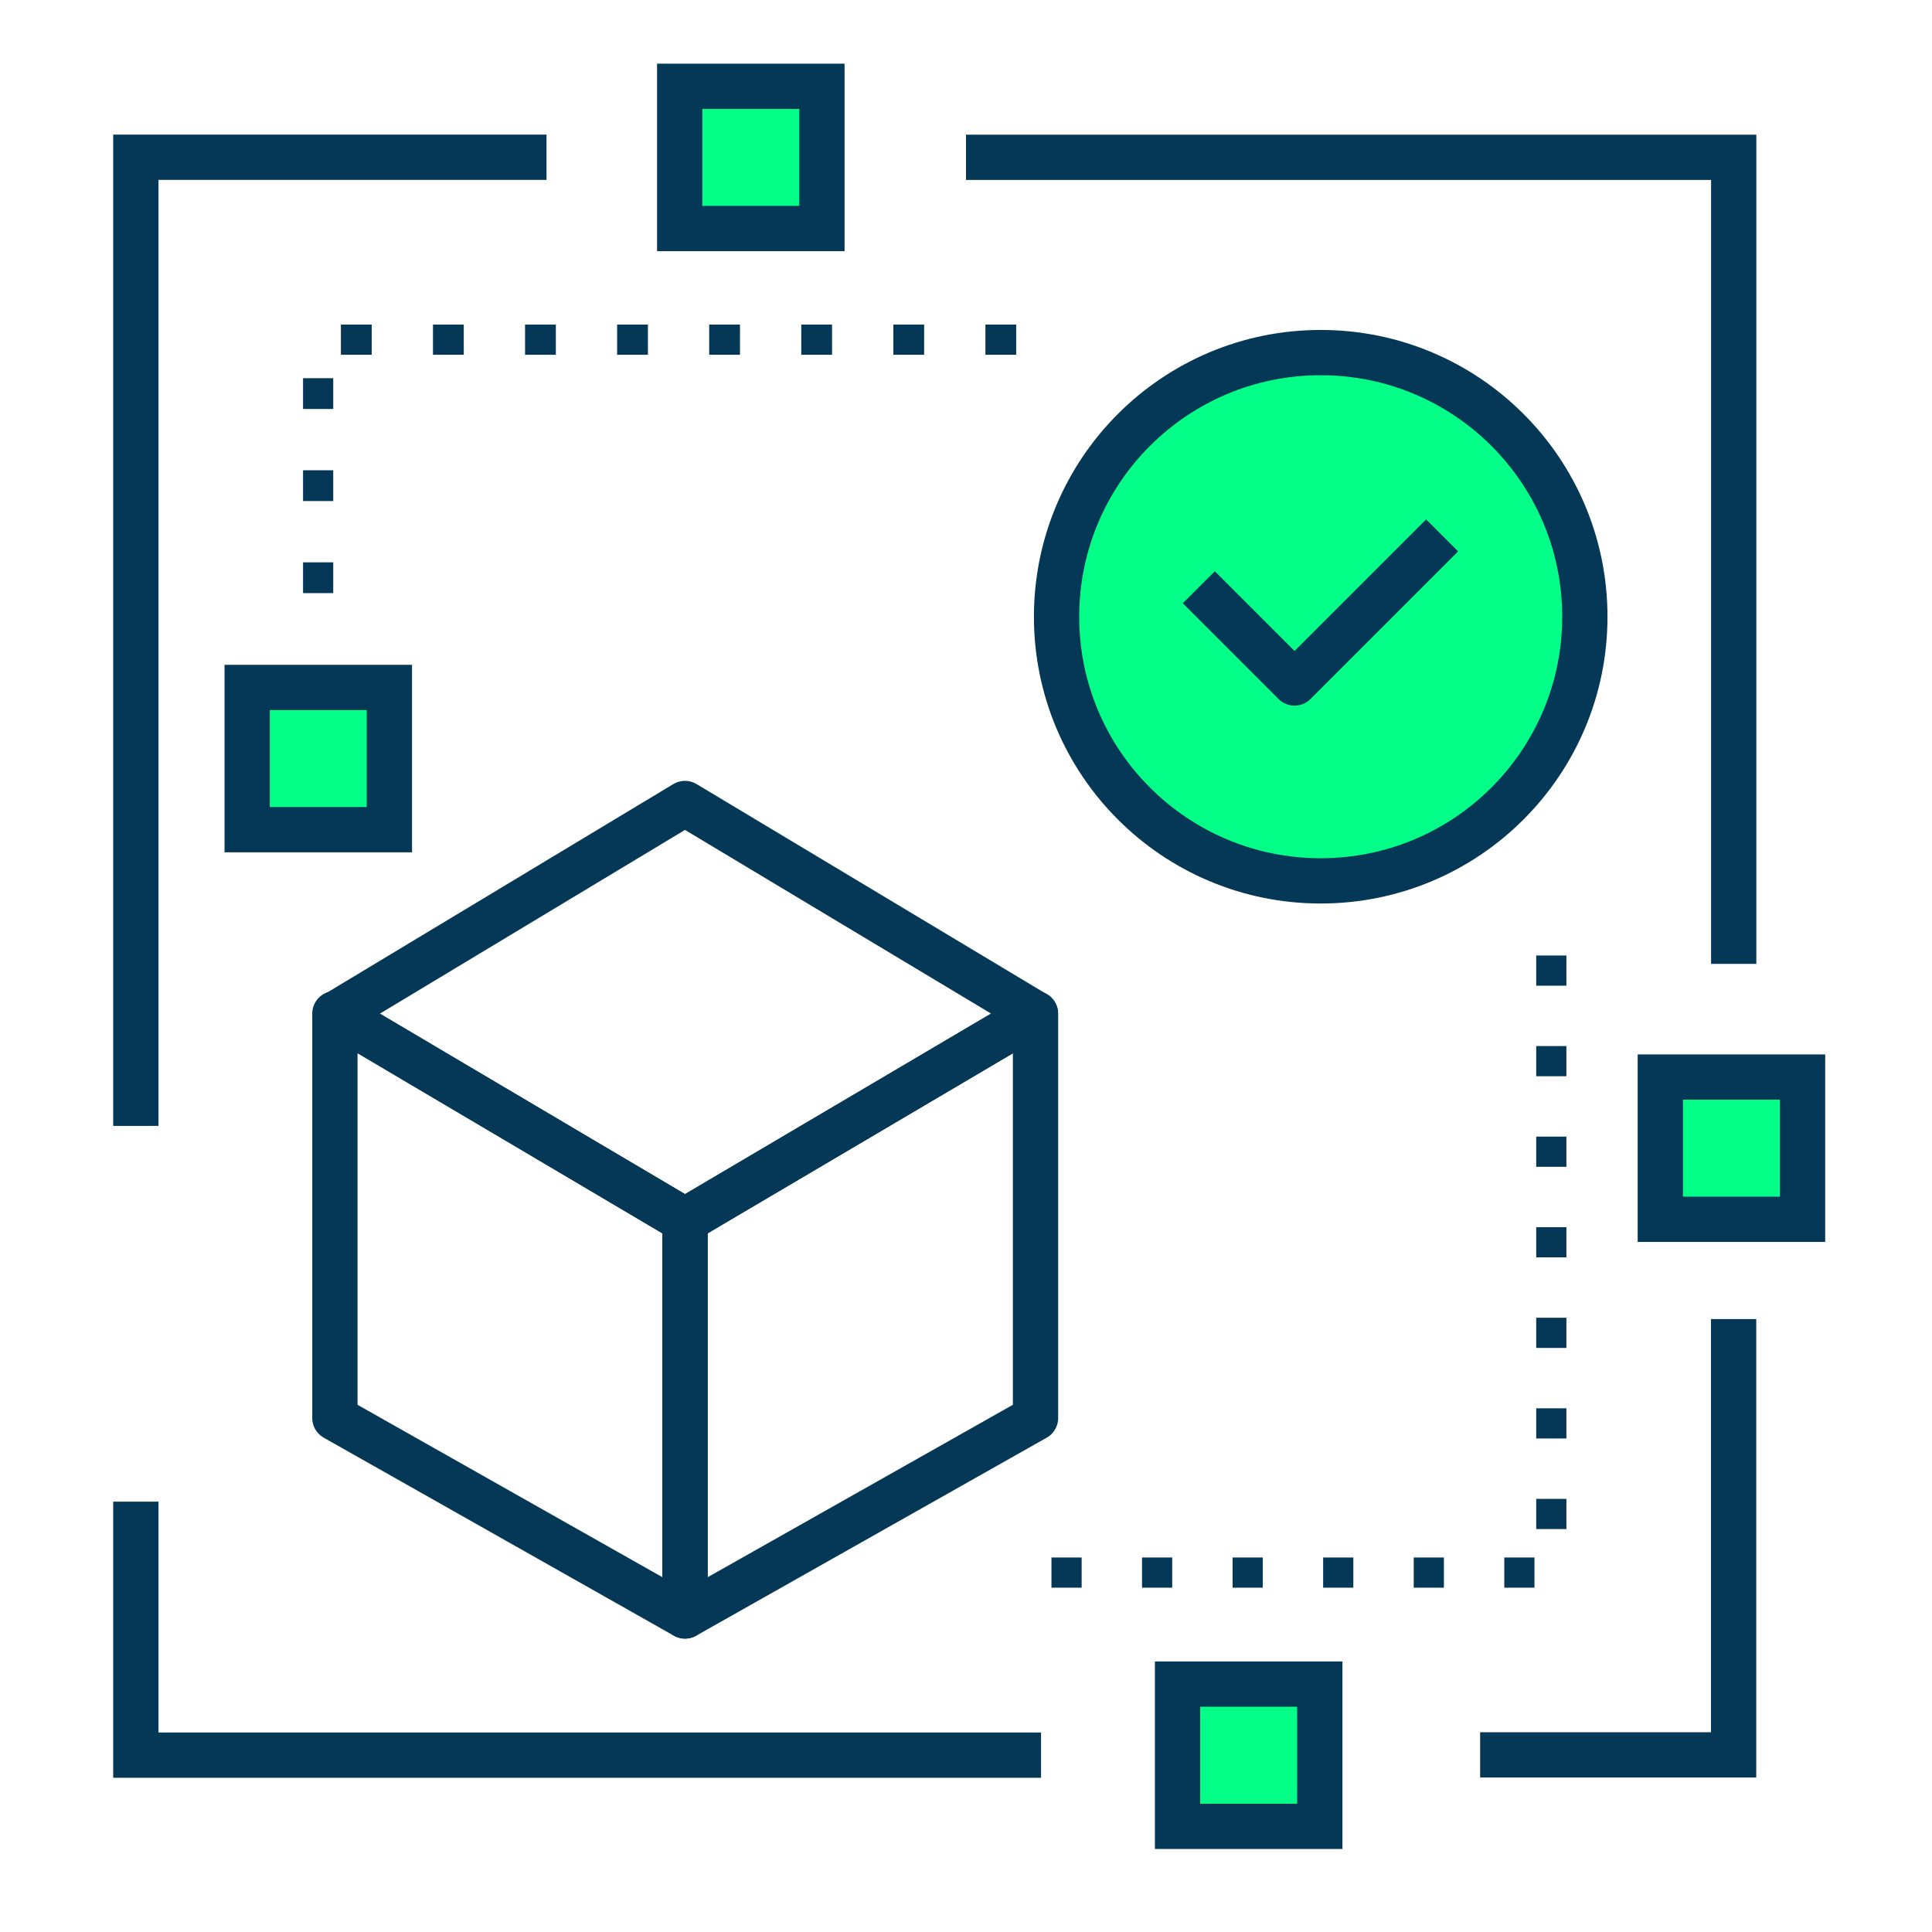 <svg xmlns="http://www.w3.org/2000/svg" width="64" height="64" viewBox="0 0 64 64" fill="none"><path d="M22.695 40.425V53.531L34.303 46.973V33.578L22.695 40.425Z" stroke="#053856" stroke-width="1.5" stroke-linejoin="round"></path><path d="M22.691 40.425V53.531L11.094 46.973V33.578L22.691 40.425Z" stroke="#053856" stroke-width="1.5" stroke-linejoin="round"></path><path d="M34.298 33.582L22.69 26.617L11.125 33.582L22.69 40.429L34.298 33.582Z" stroke="#053856" stroke-width="1.5" stroke-linejoin="round"></path><path d="M10.539 19.648L10.539 11.252L34.484 11.252" stroke="#053856" stroke-dasharray="1.02 2.03"></path><path d="M57.428 43.696L57.428 58.133L49.031 58.133" stroke="#053856" stroke-width="1.5" stroke-miterlimit="10"></path><path d="M51.389 31.652L51.389 52.094L33 52.094" stroke="#053856" stroke-dasharray="1 2"></path><path d="M34.486 58.141L4.5 58.141L4.5 49.744" stroke="#053856" stroke-width="1.5" stroke-miterlimit="10"></path><path d="M4.5 37.297L4.5 5.209L18.104 5.209" stroke="#053856" stroke-width="1.5" stroke-miterlimit="10"></path><path d="M32 5.211L57.431 5.211L57.431 31.93" stroke="#053856" stroke-width="1.5" stroke-miterlimit="10"></path><path d="M8.188 22.773L8.188 27.484L12.899 27.484L12.899 22.773L8.188 22.773Z" fill="#04FF88" stroke="#053856" stroke-width="1.5" stroke-miterlimit="10"></path><path d="M39.008 55.788L39.008 60.5L43.72 60.5L43.72 55.788L39.008 55.788Z" fill="#04FF88" stroke="#053856" stroke-width="1.5" stroke-miterlimit="10"></path><path d="M55 35.679L55 40.391L59.712 40.391L59.712 35.679L55 35.679Z" fill="#04FF88" stroke="#053856" stroke-width="1.5" stroke-miterlimit="10"></path><path d="M22.516 2.859L22.516 7.57L27.227 7.57L27.227 2.859L22.516 2.859Z" fill="#04FF88" stroke="#053856" stroke-width="1.5" stroke-miterlimit="10"></path><path d="M52.5 20.43C52.5 25.263 48.583 29.18 43.75 29.18C38.917 29.18 35 25.263 35 20.43C35 15.597 38.917 11.68 43.75 11.68C48.583 11.68 52.5 15.597 52.5 20.43Z" fill="#04FF88" stroke="#053856" stroke-width="1.5" stroke-linecap="square" stroke-linejoin="round"></path><path d="M47.242 18.266L42.883 22.625L40.242 19.984" stroke="#053856" stroke-width="1.5" stroke-linecap="square" stroke-linejoin="round"></path></svg>